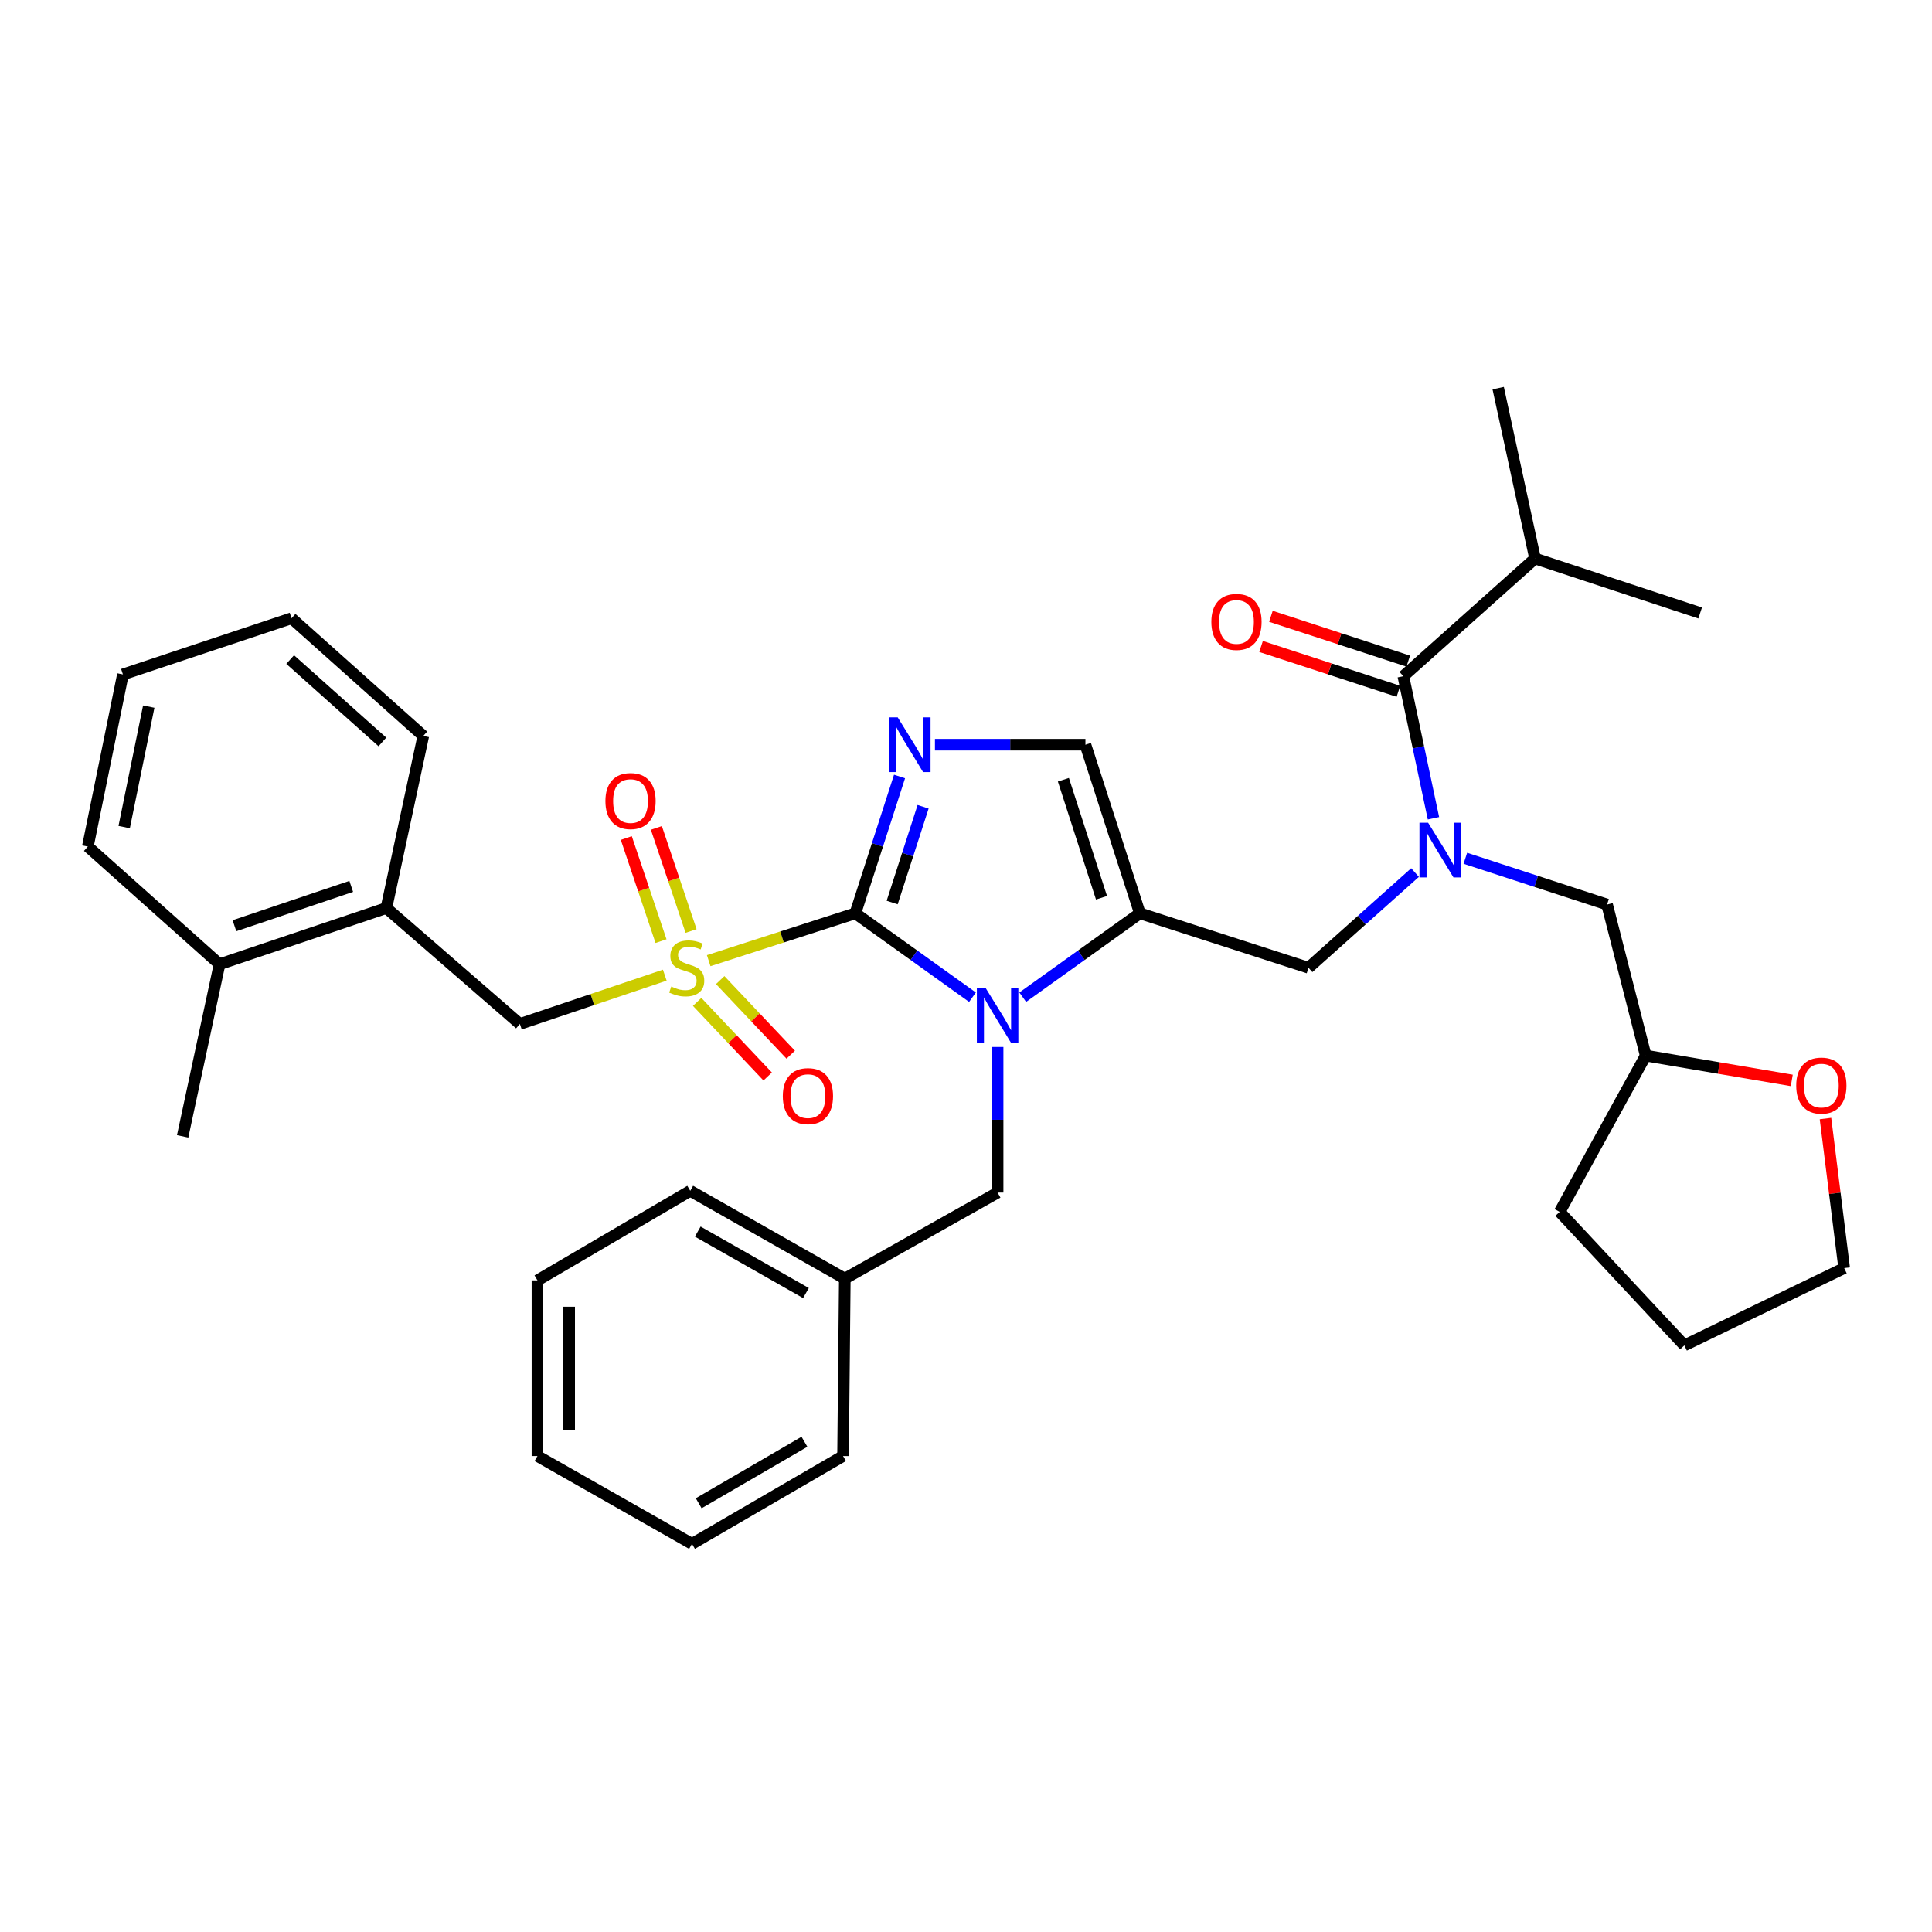 <?xml version='1.0' encoding='iso-8859-1'?>
<svg version='1.1' baseProfile='full'
              xmlns='http://www.w3.org/2000/svg'
                      xmlns:rdkit='http://www.rdkit.org/xml'
                      xmlns:xlink='http://www.w3.org/1999/xlink'
                  xml:space='preserve'
width='1000px' height='1000px' viewBox='0 0 1000 1000'>
<!-- END OF HEADER -->
<rect style='opacity:1.0;fill:#FFFFFF;stroke:none' width='1000' height='1000' x='0' y='0'> </rect>
<path class='bond-0' d='M 732.425,451.639 L 704.85,476.276' style='fill:none;fill-rule:evenodd;stroke:#0000FF;stroke-width:6px;stroke-linecap:butt;stroke-linejoin:miter;stroke-opacity:1' />
<path class='bond-0' d='M 704.85,476.276 L 677.276,500.912' style='fill:none;fill-rule:evenodd;stroke:#000000;stroke-width:6px;stroke-linecap:butt;stroke-linejoin:miter;stroke-opacity:1' />
<path class='bond-1' d='M 741.959,423.541 L 734.161,386.772' style='fill:none;fill-rule:evenodd;stroke:#0000FF;stroke-width:6px;stroke-linecap:butt;stroke-linejoin:miter;stroke-opacity:1' />
<path class='bond-1' d='M 734.161,386.772 L 726.363,350.003' style='fill:none;fill-rule:evenodd;stroke:#000000;stroke-width:6px;stroke-linecap:butt;stroke-linejoin:miter;stroke-opacity:1' />
<path class='bond-2' d='M 758.461,444.247 L 795.139,456.216' style='fill:none;fill-rule:evenodd;stroke:#0000FF;stroke-width:6px;stroke-linecap:butt;stroke-linejoin:miter;stroke-opacity:1' />
<path class='bond-2' d='M 795.139,456.216 L 831.817,468.185' style='fill:none;fill-rule:evenodd;stroke:#000000;stroke-width:6px;stroke-linecap:butt;stroke-linejoin:miter;stroke-opacity:1' />
<path class='bond-3' d='M 794.546,289.092 L 880,317.275' style='fill:none;fill-rule:evenodd;stroke:#000000;stroke-width:6px;stroke-linecap:butt;stroke-linejoin:miter;stroke-opacity:1' />
<path class='bond-4' d='M 794.546,289.092 L 775.459,200.909' style='fill:none;fill-rule:evenodd;stroke:#000000;stroke-width:6px;stroke-linecap:butt;stroke-linejoin:miter;stroke-opacity:1' />
<path class='bond-5' d='M 794.546,289.092 L 726.363,350.003' style='fill:none;fill-rule:evenodd;stroke:#000000;stroke-width:6px;stroke-linecap:butt;stroke-linejoin:miter;stroke-opacity:1' />
<path class='bond-6' d='M 728.91,342.197 L 693.362,330.596' style='fill:none;fill-rule:evenodd;stroke:#000000;stroke-width:6px;stroke-linecap:butt;stroke-linejoin:miter;stroke-opacity:1' />
<path class='bond-6' d='M 693.362,330.596 L 657.815,318.996' style='fill:none;fill-rule:evenodd;stroke:#FF0000;stroke-width:6px;stroke-linecap:butt;stroke-linejoin:miter;stroke-opacity:1' />
<path class='bond-6' d='M 723.815,357.809 L 688.268,346.209' style='fill:none;fill-rule:evenodd;stroke:#000000;stroke-width:6px;stroke-linecap:butt;stroke-linejoin:miter;stroke-opacity:1' />
<path class='bond-6' d='M 688.268,346.209 L 652.72,334.609' style='fill:none;fill-rule:evenodd;stroke:#FF0000;stroke-width:6px;stroke-linecap:butt;stroke-linejoin:miter;stroke-opacity:1' />
<path class='bond-7' d='M 927.422,559.214 L 889.619,552.791' style='fill:none;fill-rule:evenodd;stroke:#FF0000;stroke-width:6px;stroke-linecap:butt;stroke-linejoin:miter;stroke-opacity:1' />
<path class='bond-7' d='M 889.619,552.791 L 851.817,546.368' style='fill:none;fill-rule:evenodd;stroke:#000000;stroke-width:6px;stroke-linecap:butt;stroke-linejoin:miter;stroke-opacity:1' />
<path class='bond-8' d='M 944.869,578.957 L 949.706,617.661' style='fill:none;fill-rule:evenodd;stroke:#FF0000;stroke-width:6px;stroke-linecap:butt;stroke-linejoin:miter;stroke-opacity:1' />
<path class='bond-8' d='M 949.706,617.661 L 954.543,656.366' style='fill:none;fill-rule:evenodd;stroke:#000000;stroke-width:6px;stroke-linecap:butt;stroke-linejoin:miter;stroke-opacity:1' />
<path class='bond-9' d='M 851.817,546.368 L 831.817,468.185' style='fill:none;fill-rule:evenodd;stroke:#000000;stroke-width:6px;stroke-linecap:butt;stroke-linejoin:miter;stroke-opacity:1' />
<path class='bond-10' d='M 851.817,546.368 L 807.274,627.269' style='fill:none;fill-rule:evenodd;stroke:#000000;stroke-width:6px;stroke-linecap:butt;stroke-linejoin:miter;stroke-opacity:1' />
<path class='bond-11' d='M 366.821,497.24 L 404.775,484.984' style='fill:none;fill-rule:evenodd;stroke:#CCCC00;stroke-width:6px;stroke-linecap:butt;stroke-linejoin:miter;stroke-opacity:1' />
<path class='bond-11' d='M 404.775,484.984 L 442.728,472.729' style='fill:none;fill-rule:evenodd;stroke:#000000;stroke-width:6px;stroke-linecap:butt;stroke-linejoin:miter;stroke-opacity:1' />
<path class='bond-12' d='M 344.09,504.738 L 306.591,517.369' style='fill:none;fill-rule:evenodd;stroke:#CCCC00;stroke-width:6px;stroke-linecap:butt;stroke-linejoin:miter;stroke-opacity:1' />
<path class='bond-12' d='M 306.591,517.369 L 269.091,529.999' style='fill:none;fill-rule:evenodd;stroke:#000000;stroke-width:6px;stroke-linecap:butt;stroke-linejoin:miter;stroke-opacity:1' />
<path class='bond-13' d='M 357.708,481.893 L 348.722,455.212' style='fill:none;fill-rule:evenodd;stroke:#CCCC00;stroke-width:6px;stroke-linecap:butt;stroke-linejoin:miter;stroke-opacity:1' />
<path class='bond-13' d='M 348.722,455.212 L 339.736,428.53' style='fill:none;fill-rule:evenodd;stroke:#FF0000;stroke-width:6px;stroke-linecap:butt;stroke-linejoin:miter;stroke-opacity:1' />
<path class='bond-13' d='M 342.144,487.135 L 333.158,460.453' style='fill:none;fill-rule:evenodd;stroke:#CCCC00;stroke-width:6px;stroke-linecap:butt;stroke-linejoin:miter;stroke-opacity:1' />
<path class='bond-13' d='M 333.158,460.453 L 324.172,433.772' style='fill:none;fill-rule:evenodd;stroke:#FF0000;stroke-width:6px;stroke-linecap:butt;stroke-linejoin:miter;stroke-opacity:1' />
<path class='bond-14' d='M 360.845,518.573 L 379.096,537.878' style='fill:none;fill-rule:evenodd;stroke:#CCCC00;stroke-width:6px;stroke-linecap:butt;stroke-linejoin:miter;stroke-opacity:1' />
<path class='bond-14' d='M 379.096,537.878 L 397.348,557.184' style='fill:none;fill-rule:evenodd;stroke:#FF0000;stroke-width:6px;stroke-linecap:butt;stroke-linejoin:miter;stroke-opacity:1' />
<path class='bond-14' d='M 372.779,507.29 L 391.03,526.596' style='fill:none;fill-rule:evenodd;stroke:#CCCC00;stroke-width:6px;stroke-linecap:butt;stroke-linejoin:miter;stroke-opacity:1' />
<path class='bond-14' d='M 391.03,526.596 L 409.282,545.901' style='fill:none;fill-rule:evenodd;stroke:#FF0000;stroke-width:6px;stroke-linecap:butt;stroke-linejoin:miter;stroke-opacity:1' />
<path class='bond-15' d='M 269.091,529.999 L 199.995,470.001' style='fill:none;fill-rule:evenodd;stroke:#000000;stroke-width:6px;stroke-linecap:butt;stroke-linejoin:miter;stroke-opacity:1' />
<path class='bond-16' d='M 199.995,470.001 L 113.638,499.088' style='fill:none;fill-rule:evenodd;stroke:#000000;stroke-width:6px;stroke-linecap:butt;stroke-linejoin:miter;stroke-opacity:1' />
<path class='bond-16' d='M 181.799,458.8 L 121.349,479.161' style='fill:none;fill-rule:evenodd;stroke:#000000;stroke-width:6px;stroke-linecap:butt;stroke-linejoin:miter;stroke-opacity:1' />
<path class='bond-17' d='M 199.995,470.001 L 219.092,380.906' style='fill:none;fill-rule:evenodd;stroke:#000000;stroke-width:6px;stroke-linecap:butt;stroke-linejoin:miter;stroke-opacity:1' />
<path class='bond-18' d='M 113.638,499.088 L 94.541,588.183' style='fill:none;fill-rule:evenodd;stroke:#000000;stroke-width:6px;stroke-linecap:butt;stroke-linejoin:miter;stroke-opacity:1' />
<path class='bond-19' d='M 113.638,499.088 L 45.455,438.186' style='fill:none;fill-rule:evenodd;stroke:#000000;stroke-width:6px;stroke-linecap:butt;stroke-linejoin:miter;stroke-opacity:1' />
<path class='bond-20' d='M 529.362,516.144 L 559.679,494.437' style='fill:none;fill-rule:evenodd;stroke:#0000FF;stroke-width:6px;stroke-linecap:butt;stroke-linejoin:miter;stroke-opacity:1' />
<path class='bond-20' d='M 559.679,494.437 L 589.997,472.729' style='fill:none;fill-rule:evenodd;stroke:#000000;stroke-width:6px;stroke-linecap:butt;stroke-linejoin:miter;stroke-opacity:1' />
<path class='bond-21' d='M 503.354,516.143 L 473.041,494.436' style='fill:none;fill-rule:evenodd;stroke:#0000FF;stroke-width:6px;stroke-linecap:butt;stroke-linejoin:miter;stroke-opacity:1' />
<path class='bond-21' d='M 473.041,494.436 L 442.728,472.729' style='fill:none;fill-rule:evenodd;stroke:#000000;stroke-width:6px;stroke-linecap:butt;stroke-linejoin:miter;stroke-opacity:1' />
<path class='bond-22' d='M 516.358,541.911 L 516.358,579.59' style='fill:none;fill-rule:evenodd;stroke:#0000FF;stroke-width:6px;stroke-linecap:butt;stroke-linejoin:miter;stroke-opacity:1' />
<path class='bond-22' d='M 516.358,579.59 L 516.358,617.27' style='fill:none;fill-rule:evenodd;stroke:#000000;stroke-width:6px;stroke-linecap:butt;stroke-linejoin:miter;stroke-opacity:1' />
<path class='bond-23' d='M 589.997,472.729 L 561.813,385.458' style='fill:none;fill-rule:evenodd;stroke:#000000;stroke-width:6px;stroke-linecap:butt;stroke-linejoin:miter;stroke-opacity:1' />
<path class='bond-23' d='M 570.141,464.685 L 550.412,403.596' style='fill:none;fill-rule:evenodd;stroke:#000000;stroke-width:6px;stroke-linecap:butt;stroke-linejoin:miter;stroke-opacity:1' />
<path class='bond-24' d='M 589.997,472.729 L 677.276,500.912' style='fill:none;fill-rule:evenodd;stroke:#000000;stroke-width:6px;stroke-linecap:butt;stroke-linejoin:miter;stroke-opacity:1' />
<path class='bond-25' d='M 561.813,385.458 L 522.869,385.458' style='fill:none;fill-rule:evenodd;stroke:#000000;stroke-width:6px;stroke-linecap:butt;stroke-linejoin:miter;stroke-opacity:1' />
<path class='bond-25' d='M 522.869,385.458 L 483.924,385.458' style='fill:none;fill-rule:evenodd;stroke:#0000FF;stroke-width:6px;stroke-linecap:butt;stroke-linejoin:miter;stroke-opacity:1' />
<path class='bond-26' d='M 465.598,401.911 L 454.163,437.32' style='fill:none;fill-rule:evenodd;stroke:#0000FF;stroke-width:6px;stroke-linecap:butt;stroke-linejoin:miter;stroke-opacity:1' />
<path class='bond-26' d='M 454.163,437.32 L 442.728,472.729' style='fill:none;fill-rule:evenodd;stroke:#000000;stroke-width:6px;stroke-linecap:butt;stroke-linejoin:miter;stroke-opacity:1' />
<path class='bond-26' d='M 477.796,417.581 L 469.791,442.367' style='fill:none;fill-rule:evenodd;stroke:#0000FF;stroke-width:6px;stroke-linecap:butt;stroke-linejoin:miter;stroke-opacity:1' />
<path class='bond-26' d='M 469.791,442.367 L 461.787,467.153' style='fill:none;fill-rule:evenodd;stroke:#000000;stroke-width:6px;stroke-linecap:butt;stroke-linejoin:miter;stroke-opacity:1' />
<path class='bond-27' d='M 437.272,661.822 L 516.358,617.27' style='fill:none;fill-rule:evenodd;stroke:#000000;stroke-width:6px;stroke-linecap:butt;stroke-linejoin:miter;stroke-opacity:1' />
<path class='bond-28' d='M 437.272,661.822 L 357.273,616.366' style='fill:none;fill-rule:evenodd;stroke:#000000;stroke-width:6px;stroke-linecap:butt;stroke-linejoin:miter;stroke-opacity:1' />
<path class='bond-28' d='M 417.159,669.282 L 361.16,637.464' style='fill:none;fill-rule:evenodd;stroke:#000000;stroke-width:6px;stroke-linecap:butt;stroke-linejoin:miter;stroke-opacity:1' />
<path class='bond-29' d='M 437.272,661.822 L 436.359,753.636' style='fill:none;fill-rule:evenodd;stroke:#000000;stroke-width:6px;stroke-linecap:butt;stroke-linejoin:miter;stroke-opacity:1' />
<path class='bond-30' d='M 357.273,616.366 L 278.178,662.725' style='fill:none;fill-rule:evenodd;stroke:#000000;stroke-width:6px;stroke-linecap:butt;stroke-linejoin:miter;stroke-opacity:1' />
<path class='bond-31' d='M 436.359,753.636 L 358.177,799.091' style='fill:none;fill-rule:evenodd;stroke:#000000;stroke-width:6px;stroke-linecap:butt;stroke-linejoin:miter;stroke-opacity:1' />
<path class='bond-31' d='M 416.377,746.256 L 361.649,778.075' style='fill:none;fill-rule:evenodd;stroke:#000000;stroke-width:6px;stroke-linecap:butt;stroke-linejoin:miter;stroke-opacity:1' />
<path class='bond-32' d='M 278.178,662.725 L 278.178,753.636' style='fill:none;fill-rule:evenodd;stroke:#000000;stroke-width:6px;stroke-linecap:butt;stroke-linejoin:miter;stroke-opacity:1' />
<path class='bond-32' d='M 294.601,676.362 L 294.601,739.999' style='fill:none;fill-rule:evenodd;stroke:#000000;stroke-width:6px;stroke-linecap:butt;stroke-linejoin:miter;stroke-opacity:1' />
<path class='bond-33' d='M 358.177,799.091 L 278.178,753.636' style='fill:none;fill-rule:evenodd;stroke:#000000;stroke-width:6px;stroke-linecap:butt;stroke-linejoin:miter;stroke-opacity:1' />
<path class='bond-34' d='M 45.455,438.186 L 63.629,349.091' style='fill:none;fill-rule:evenodd;stroke:#000000;stroke-width:6px;stroke-linecap:butt;stroke-linejoin:miter;stroke-opacity:1' />
<path class='bond-34' d='M 64.272,428.104 L 76.995,365.737' style='fill:none;fill-rule:evenodd;stroke:#000000;stroke-width:6px;stroke-linecap:butt;stroke-linejoin:miter;stroke-opacity:1' />
<path class='bond-35' d='M 219.092,380.906 L 150.909,320.003' style='fill:none;fill-rule:evenodd;stroke:#000000;stroke-width:6px;stroke-linecap:butt;stroke-linejoin:miter;stroke-opacity:1' />
<path class='bond-35' d='M 197.924,384.019 L 150.196,341.387' style='fill:none;fill-rule:evenodd;stroke:#000000;stroke-width:6px;stroke-linecap:butt;stroke-linejoin:miter;stroke-opacity:1' />
<path class='bond-36' d='M 63.629,349.091 L 150.909,320.003' style='fill:none;fill-rule:evenodd;stroke:#000000;stroke-width:6px;stroke-linecap:butt;stroke-linejoin:miter;stroke-opacity:1' />
<path class='bond-37' d='M 954.543,656.366 L 871.816,696.365' style='fill:none;fill-rule:evenodd;stroke:#000000;stroke-width:6px;stroke-linecap:butt;stroke-linejoin:miter;stroke-opacity:1' />
<path class='bond-38' d='M 807.274,627.269 L 871.816,696.365' style='fill:none;fill-rule:evenodd;stroke:#000000;stroke-width:6px;stroke-linecap:butt;stroke-linejoin:miter;stroke-opacity:1' />
<path  class='atom-0' d='M 739.19 425.841
L 748.47 440.841
Q 749.39 442.321, 750.87 445.001
Q 752.35 447.681, 752.43 447.841
L 752.43 425.841
L 756.19 425.841
L 756.19 454.161
L 752.31 454.161
L 742.35 437.761
Q 741.19 435.841, 739.95 433.641
Q 738.75 431.441, 738.39 430.761
L 738.39 454.161
L 734.71 454.161
L 734.71 425.841
L 739.19 425.841
' fill='#0000FF'/>
<path  class='atom-3' d='M 626.996 321.899
Q 626.996 315.099, 630.356 311.299
Q 633.716 307.499, 639.996 307.499
Q 646.276 307.499, 649.636 311.299
Q 652.996 315.099, 652.996 321.899
Q 652.996 328.779, 649.596 332.699
Q 646.196 336.579, 639.996 336.579
Q 633.756 336.579, 630.356 332.699
Q 626.996 328.819, 626.996 321.899
M 639.996 333.379
Q 644.316 333.379, 646.636 330.499
Q 648.996 327.579, 648.996 321.899
Q 648.996 316.339, 646.636 313.539
Q 644.316 310.699, 639.996 310.699
Q 635.676 310.699, 633.316 313.499
Q 630.996 316.299, 630.996 321.899
Q 630.996 327.619, 633.316 330.499
Q 635.676 333.379, 639.996 333.379
' fill='#FF0000'/>
<path  class='atom-6' d='M 929.727 561.894
Q 929.727 555.094, 933.087 551.294
Q 936.447 547.494, 942.727 547.494
Q 949.007 547.494, 952.367 551.294
Q 955.727 555.094, 955.727 561.894
Q 955.727 568.774, 952.327 572.694
Q 948.927 576.574, 942.727 576.574
Q 936.487 576.574, 933.087 572.694
Q 929.727 568.814, 929.727 561.894
M 942.727 573.374
Q 947.047 573.374, 949.367 570.494
Q 951.727 567.574, 951.727 561.894
Q 951.727 556.334, 949.367 553.534
Q 947.047 550.694, 942.727 550.694
Q 938.407 550.694, 936.047 553.494
Q 933.727 556.294, 933.727 561.894
Q 933.727 567.614, 936.047 570.494
Q 938.407 573.374, 942.727 573.374
' fill='#FF0000'/>
<path  class='atom-8' d='M 347.449 510.632
Q 347.769 510.752, 349.089 511.312
Q 350.409 511.872, 351.849 512.232
Q 353.329 512.552, 354.769 512.552
Q 357.449 512.552, 359.009 511.272
Q 360.569 509.952, 360.569 507.672
Q 360.569 506.112, 359.769 505.152
Q 359.009 504.192, 357.809 503.672
Q 356.609 503.152, 354.609 502.552
Q 352.089 501.792, 350.569 501.072
Q 349.089 500.352, 348.009 498.832
Q 346.969 497.312, 346.969 494.752
Q 346.969 491.192, 349.369 488.992
Q 351.809 486.792, 356.609 486.792
Q 359.889 486.792, 363.609 488.352
L 362.689 491.432
Q 359.289 490.032, 356.729 490.032
Q 353.969 490.032, 352.449 491.192
Q 350.929 492.312, 350.969 494.272
Q 350.969 495.792, 351.729 496.712
Q 352.529 497.632, 353.649 498.152
Q 354.809 498.672, 356.729 499.272
Q 359.289 500.072, 360.809 500.872
Q 362.329 501.672, 363.409 503.312
Q 364.529 504.912, 364.529 507.672
Q 364.529 511.592, 361.889 513.712
Q 359.289 515.792, 354.929 515.792
Q 352.409 515.792, 350.489 515.232
Q 348.609 514.712, 346.369 513.792
L 347.449 510.632
' fill='#CCCC00'/>
<path  class='atom-10' d='M 313.362 414.625
Q 313.362 407.825, 316.722 404.025
Q 320.082 400.225, 326.362 400.225
Q 332.642 400.225, 336.002 404.025
Q 339.362 407.825, 339.362 414.625
Q 339.362 421.505, 335.962 425.425
Q 332.562 429.305, 326.362 429.305
Q 320.122 429.305, 316.722 425.425
Q 313.362 421.545, 313.362 414.625
M 326.362 426.105
Q 330.682 426.105, 333.002 423.225
Q 335.362 420.305, 335.362 414.625
Q 335.362 409.065, 333.002 406.265
Q 330.682 403.425, 326.362 403.425
Q 322.042 403.425, 319.682 406.225
Q 317.362 409.025, 317.362 414.625
Q 317.362 420.345, 319.682 423.225
Q 322.042 426.105, 326.362 426.105
' fill='#FF0000'/>
<path  class='atom-11' d='M 405.185 567.351
Q 405.185 560.551, 408.545 556.751
Q 411.905 552.951, 418.185 552.951
Q 424.465 552.951, 427.825 556.751
Q 431.185 560.551, 431.185 567.351
Q 431.185 574.231, 427.785 578.151
Q 424.385 582.031, 418.185 582.031
Q 411.945 582.031, 408.545 578.151
Q 405.185 574.271, 405.185 567.351
M 418.185 578.831
Q 422.505 578.831, 424.825 575.951
Q 427.185 573.031, 427.185 567.351
Q 427.185 561.791, 424.825 558.991
Q 422.505 556.151, 418.185 556.151
Q 413.865 556.151, 411.505 558.951
Q 409.185 561.751, 409.185 567.351
Q 409.185 573.071, 411.505 575.951
Q 413.865 578.831, 418.185 578.831
' fill='#FF0000'/>
<path  class='atom-14' d='M 510.098 511.296
L 519.378 526.296
Q 520.298 527.776, 521.778 530.456
Q 523.258 533.136, 523.338 533.296
L 523.338 511.296
L 527.098 511.296
L 527.098 539.616
L 523.218 539.616
L 513.258 523.216
Q 512.098 521.296, 510.858 519.096
Q 509.658 516.896, 509.298 516.216
L 509.298 539.616
L 505.618 539.616
L 505.618 511.296
L 510.098 511.296
' fill='#0000FF'/>
<path  class='atom-17' d='M 464.652 371.298
L 473.932 386.298
Q 474.852 387.778, 476.332 390.458
Q 477.812 393.138, 477.892 393.298
L 477.892 371.298
L 481.652 371.298
L 481.652 399.618
L 477.772 399.618
L 467.812 383.218
Q 466.652 381.298, 465.412 379.098
Q 464.212 376.898, 463.852 376.218
L 463.852 399.618
L 460.172 399.618
L 460.172 371.298
L 464.652 371.298
' fill='#0000FF'/>
</svg>
